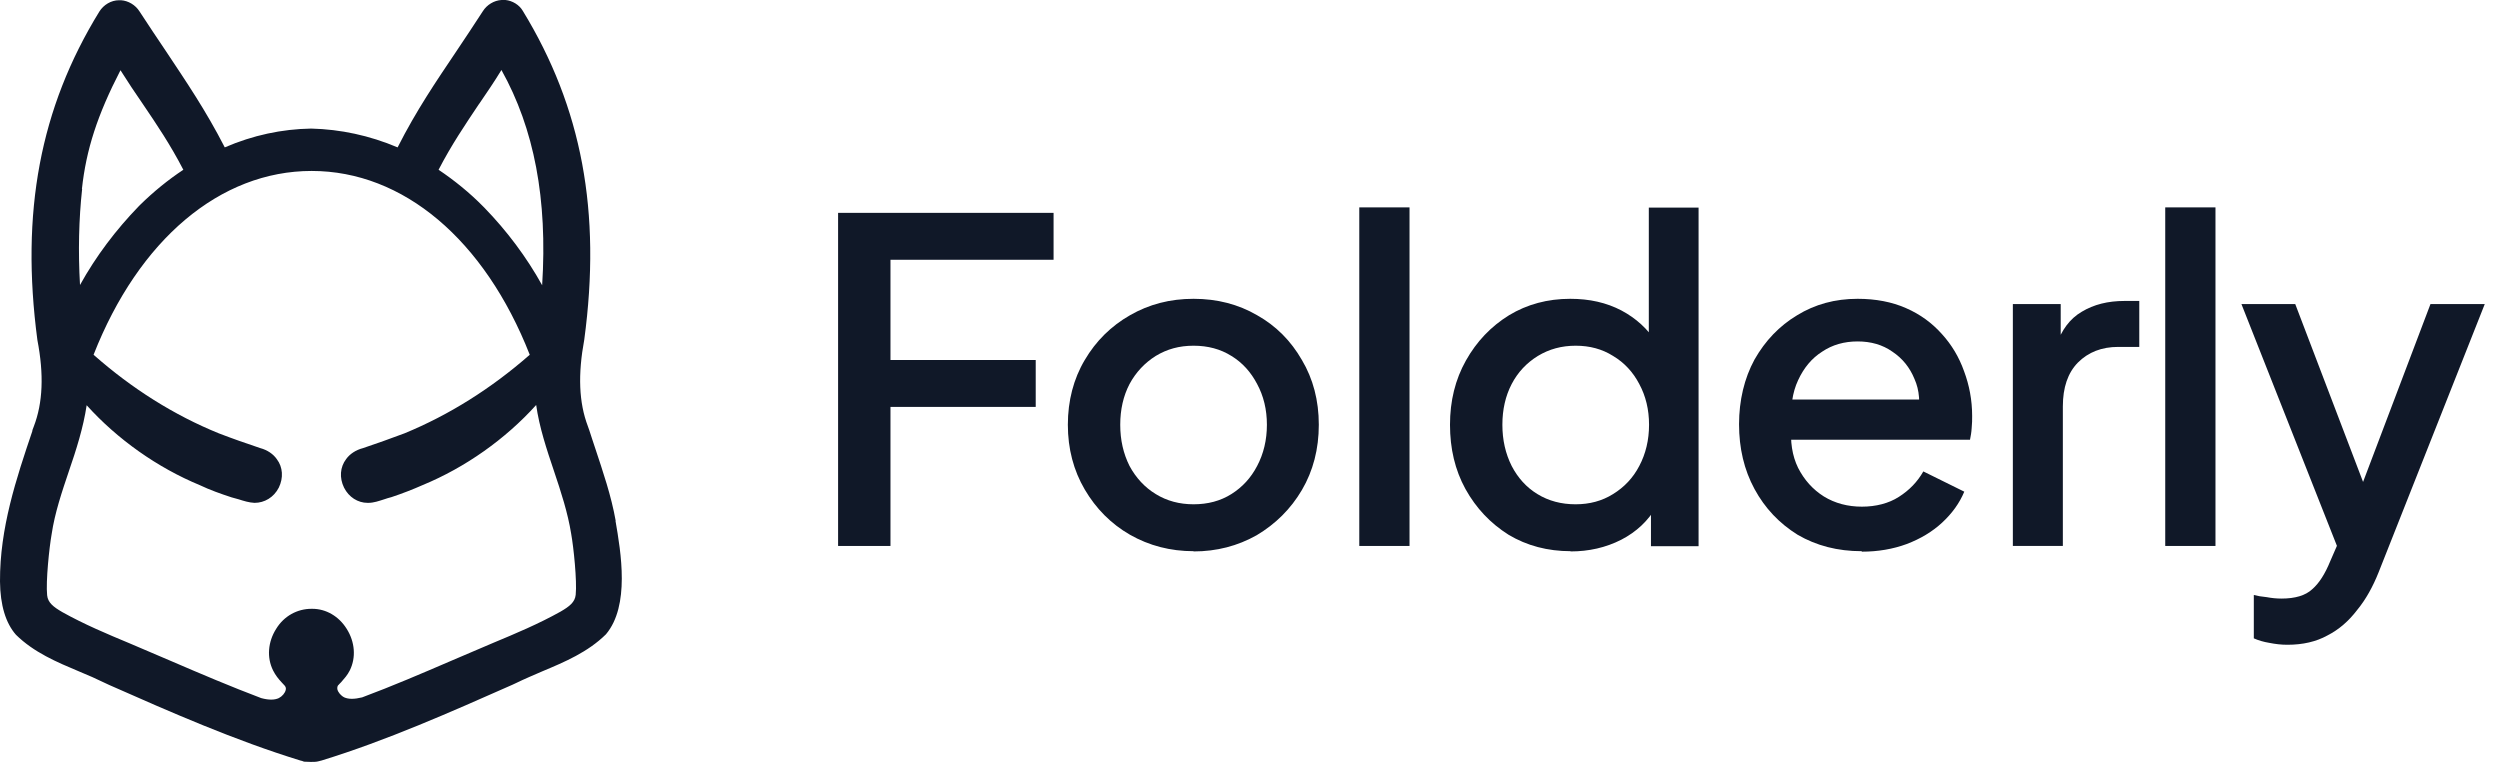 <?xml version="1.0" encoding="UTF-8"?>
<svg xmlns="http://www.w3.org/2000/svg" id="Layer_1" version="1.1" viewBox="0 0 105 32">
  <defs>
    <style>
      .st0 {
        fill: #101828;
      }
    </style>
  </defs>
  <path class="st0" d="M25.86,21.88c-.19-1.07-.54-2.08-.86-3.05-.08-.25-.17-.5-.25-.76l-.06-.17c-.38-1-.42-2.18-.15-3.64.72-5.36-.1-9.74-2.58-13.8C21.81.2,21.52.03,21.23,0h-.17c-.31.02-.61.2-.78.47-.38.59-.75,1.14-1.11,1.68-.86,1.28-1.68,2.48-2.47,4.04-1.18-.5-2.4-.76-3.63-.79-1.23.02-2.45.28-3.63.79-.8-1.56-1.62-2.76-2.47-4.04-.36-.53-.73-1.09-1.11-1.67-.17-.27-.47-.45-.78-.47h-.08c-.33,0-.65.19-.83.48C1.68,4.54.86,8.92,1.57,14.28c.28,1.45.23,2.64-.15,3.63l-.06.16v.03C.68,20.11-.01,22.18,0,24.42c.01,1,.24,1.75.67,2.24.75.74,1.72,1.15,2.65,1.54.37.15.75.32,1.12.5l.15.07c2.6,1.15,5.29,2.33,8.02,3.17l.08.02.08.03c.09,0,.18.01.28.01h.02c.1,0,.19,0,.28-.02l.08-.02.08-.02c2.73-.84,5.41-2.03,8.01-3.18l.15-.07c.37-.18.75-.34,1.12-.5.93-.39,1.9-.8,2.66-1.55,1.01-1.2.63-3.44.4-4.77h0ZM3.44,7.94c.18-1.66.65-3.11,1.62-4.99.32.51.63.97.94,1.42.59.87,1.15,1.7,1.7,2.76-.65.43-1.26.93-1.81,1.47l-.06.06c-.96.99-1.8,2.1-2.47,3.31-.08-1.4-.05-2.76.09-4.04ZM14.2,28.79s.08-.1.13-.14c.13-.15.26-.29.36-.49.27-.54.22-1.2-.13-1.75-.33-.53-.87-.84-1.44-.84h-.04c-.59,0-1.15.3-1.48.84-.35.55-.4,1.21-.13,1.75.1.2.22.35.36.5.04.04.08.09.13.14.04.05.06.11.04.18-.03.13-.15.27-.29.34-.17.08-.41.09-.74,0-1.27-.48-2.54-1.02-3.77-1.55-.59-.25-1.18-.5-1.78-.76-.89-.37-1.89-.79-2.8-1.3-.38-.22-.61-.4-.64-.71-.06-.58.09-2.01.19-2.57.13-.88.43-1.77.72-2.63.31-.9.61-1.84.75-2.78,1.29,1.43,2.97,2.62,4.76,3.36.42.2.87.36,1.33.51.1.02.19.06.29.08.22.07.44.14.67.15.42,0,.81-.23,1.02-.64.2-.41.17-.86-.08-1.19-.15-.22-.4-.39-.7-.47-.57-.19-1.17-.4-1.74-.62-1.87-.76-3.64-1.87-5.26-3.3,1.9-4.84,5.32-7.72,9.16-7.72s7.26,2.88,9.16,7.72c-1.62,1.42-3.39,2.53-5.26,3.3-.58.22-1.18.43-1.74.62-.31.08-.56.25-.71.46-.26.34-.29.79-.09,1.2.2.4.58.64.99.64h.03c.23,0,.45-.08.67-.15.1-.04.2-.06.3-.09.45-.15.89-.32,1.32-.51,1.79-.74,3.47-1.93,4.76-3.36.13.93.44,1.86.75,2.78.29.86.58,1.75.72,2.63.1.55.25,1.98.19,2.56-.03.31-.26.49-.64.71-.91.51-1.91.93-2.8,1.3-.59.25-1.18.5-1.78.76-1.23.53-2.49,1.07-3.75,1.54-.33.08-.57.08-.75,0-.14-.07-.26-.21-.29-.34-.01-.07,0-.13.04-.18h.01ZM22.77,11.98c-.66-1.19-1.48-2.28-2.42-3.25l-.06-.06c-.56-.57-1.2-1.09-1.87-1.54.55-1.06,1.11-1.88,1.69-2.75l.03-.04c.3-.44.61-.89.92-1.4,1.38,2.47,1.94,5.43,1.71,9.04h0Z"></path>
  <path class="st0" d="M35.2,22.93v-13.99h9.05v1.97h-6.85v4.21h6.1v1.97h-6.1v5.84h-2.2Z"></path>
  <path class="st0" d="M50.13,23.15c-.97,0-1.86-.23-2.67-.69-.8-.46-1.43-1.1-1.9-1.9-.47-.8-.71-1.71-.71-2.72s.24-1.93.71-2.72c.47-.8,1.11-1.43,1.9-1.88.8-.46,1.68-.69,2.67-.69s1.88.23,2.67.69c.8.45,1.42,1.08,1.88,1.88.47.79.71,1.7.71,2.72s-.24,1.94-.71,2.74c-.47.8-1.11,1.43-1.9,1.9-.8.45-1.68.68-2.65.68ZM50.13,21.18c.6,0,1.13-.14,1.59-.43.46-.29.82-.68,1.08-1.18.27-.51.41-1.09.41-1.73s-.14-1.21-.41-1.71c-.26-.5-.62-.9-1.08-1.18-.46-.29-.99-.43-1.59-.43s-1.11.14-1.59.43c-.46.29-.83.68-1.1,1.18-.26.5-.39,1.07-.39,1.71s.13,1.21.39,1.73c.27.5.64.9,1.1,1.18.47.29,1,.43,1.59.43Z"></path>
  <path class="st0" d="M57.09,22.93v-14.22h2.11v14.22h-2.11Z"></path>
  <path class="st0" d="M65.97,23.15c-.97,0-1.84-.23-2.61-.69-.76-.48-1.36-1.11-1.81-1.92-.44-.8-.65-1.7-.65-2.7s.22-1.9.67-2.7c.45-.8,1.05-1.43,1.81-1.9.76-.46,1.62-.69,2.57-.69.81,0,1.52.16,2.15.49.62.33,1.11.78,1.47,1.35l-.32.49v-6.16h2.09v14.22h-2v-2.07l.24.39c-.35.61-.85,1.08-1.49,1.41-.65.33-1.36.49-2.13.49ZM66.18,21.18c.58,0,1.11-.14,1.57-.43.47-.29.84-.68,1.1-1.18.27-.51.41-1.09.41-1.73s-.14-1.21-.41-1.71c-.26-.5-.63-.9-1.1-1.18-.46-.29-.98-.43-1.57-.43s-1.11.14-1.59.43c-.47.29-.84.68-1.1,1.18-.26.5-.39,1.07-.39,1.71s.13,1.21.39,1.73c.26.5.62.9,1.08,1.18.47.29,1.01.43,1.6.43Z"></path>
  <path class="st0" d="M78.19,23.15c-1.01,0-1.9-.23-2.69-.69-.77-.48-1.37-1.11-1.81-1.92-.44-.81-.65-1.72-.65-2.72s.22-1.93.65-2.72c.45-.79,1.04-1.41,1.79-1.86.75-.46,1.59-.69,2.54-.69.76,0,1.44.13,2.03.39.6.26,1.1.63,1.51,1.09.41.45.72.97.93,1.56.22.59.34,1.21.34,1.88,0,.16,0,.33-.02.51-.01.18-.04.34-.07.49h-8.04v-1.69h6.85l-1.01.77c.12-.61.08-1.16-.13-1.63-.2-.49-.51-.87-.93-1.15-.41-.29-.9-.43-1.46-.43s-1.06.14-1.49.43c-.44.28-.77.68-1.01,1.2-.24.51-.33,1.14-.28,1.88-.06.69.03,1.29.28,1.8.26.51.62.91,1.08,1.2.47.29,1.01.43,1.6.43s1.13-.14,1.55-.41c.44-.28.78-.63,1.03-1.07l1.72.85c-.2.48-.51.91-.93,1.3-.41.38-.91.68-1.49.9-.57.21-1.2.32-1.88.32Z"></path>
  <path class="st0" d="M84.54,22.93v-10.16h2.01v2.05l-.19-.3c.22-.66.58-1.14,1.08-1.43.5-.3,1.09-.45,1.79-.45h.62v1.93h-.88c-.7,0-1.26.22-1.7.66-.42.43-.63,1.04-.63,1.84v5.86h-2.11Z"></path>
  <path class="st0" d="M90.94,22.93v-14.22h2.11v14.22h-2.11Z"></path>
  <path class="st0" d="M96.06,27.08c-.25,0-.5-.03-.75-.08-.24-.04-.45-.1-.65-.19v-1.82c.15.04.33.07.54.09.21.04.42.06.62.06.58,0,1.01-.13,1.29-.39.29-.25.54-.64.76-1.18l.67-1.54-.04,1.78-4.36-11.04h2.26l3.23,8.47h-.76l3.21-8.47h2.28l-4.46,11.27c-.24.6-.53,1.13-.9,1.58-.35.46-.76.82-1.25,1.07-.47.26-1.03.39-1.68.39Z"></path>
</svg>
